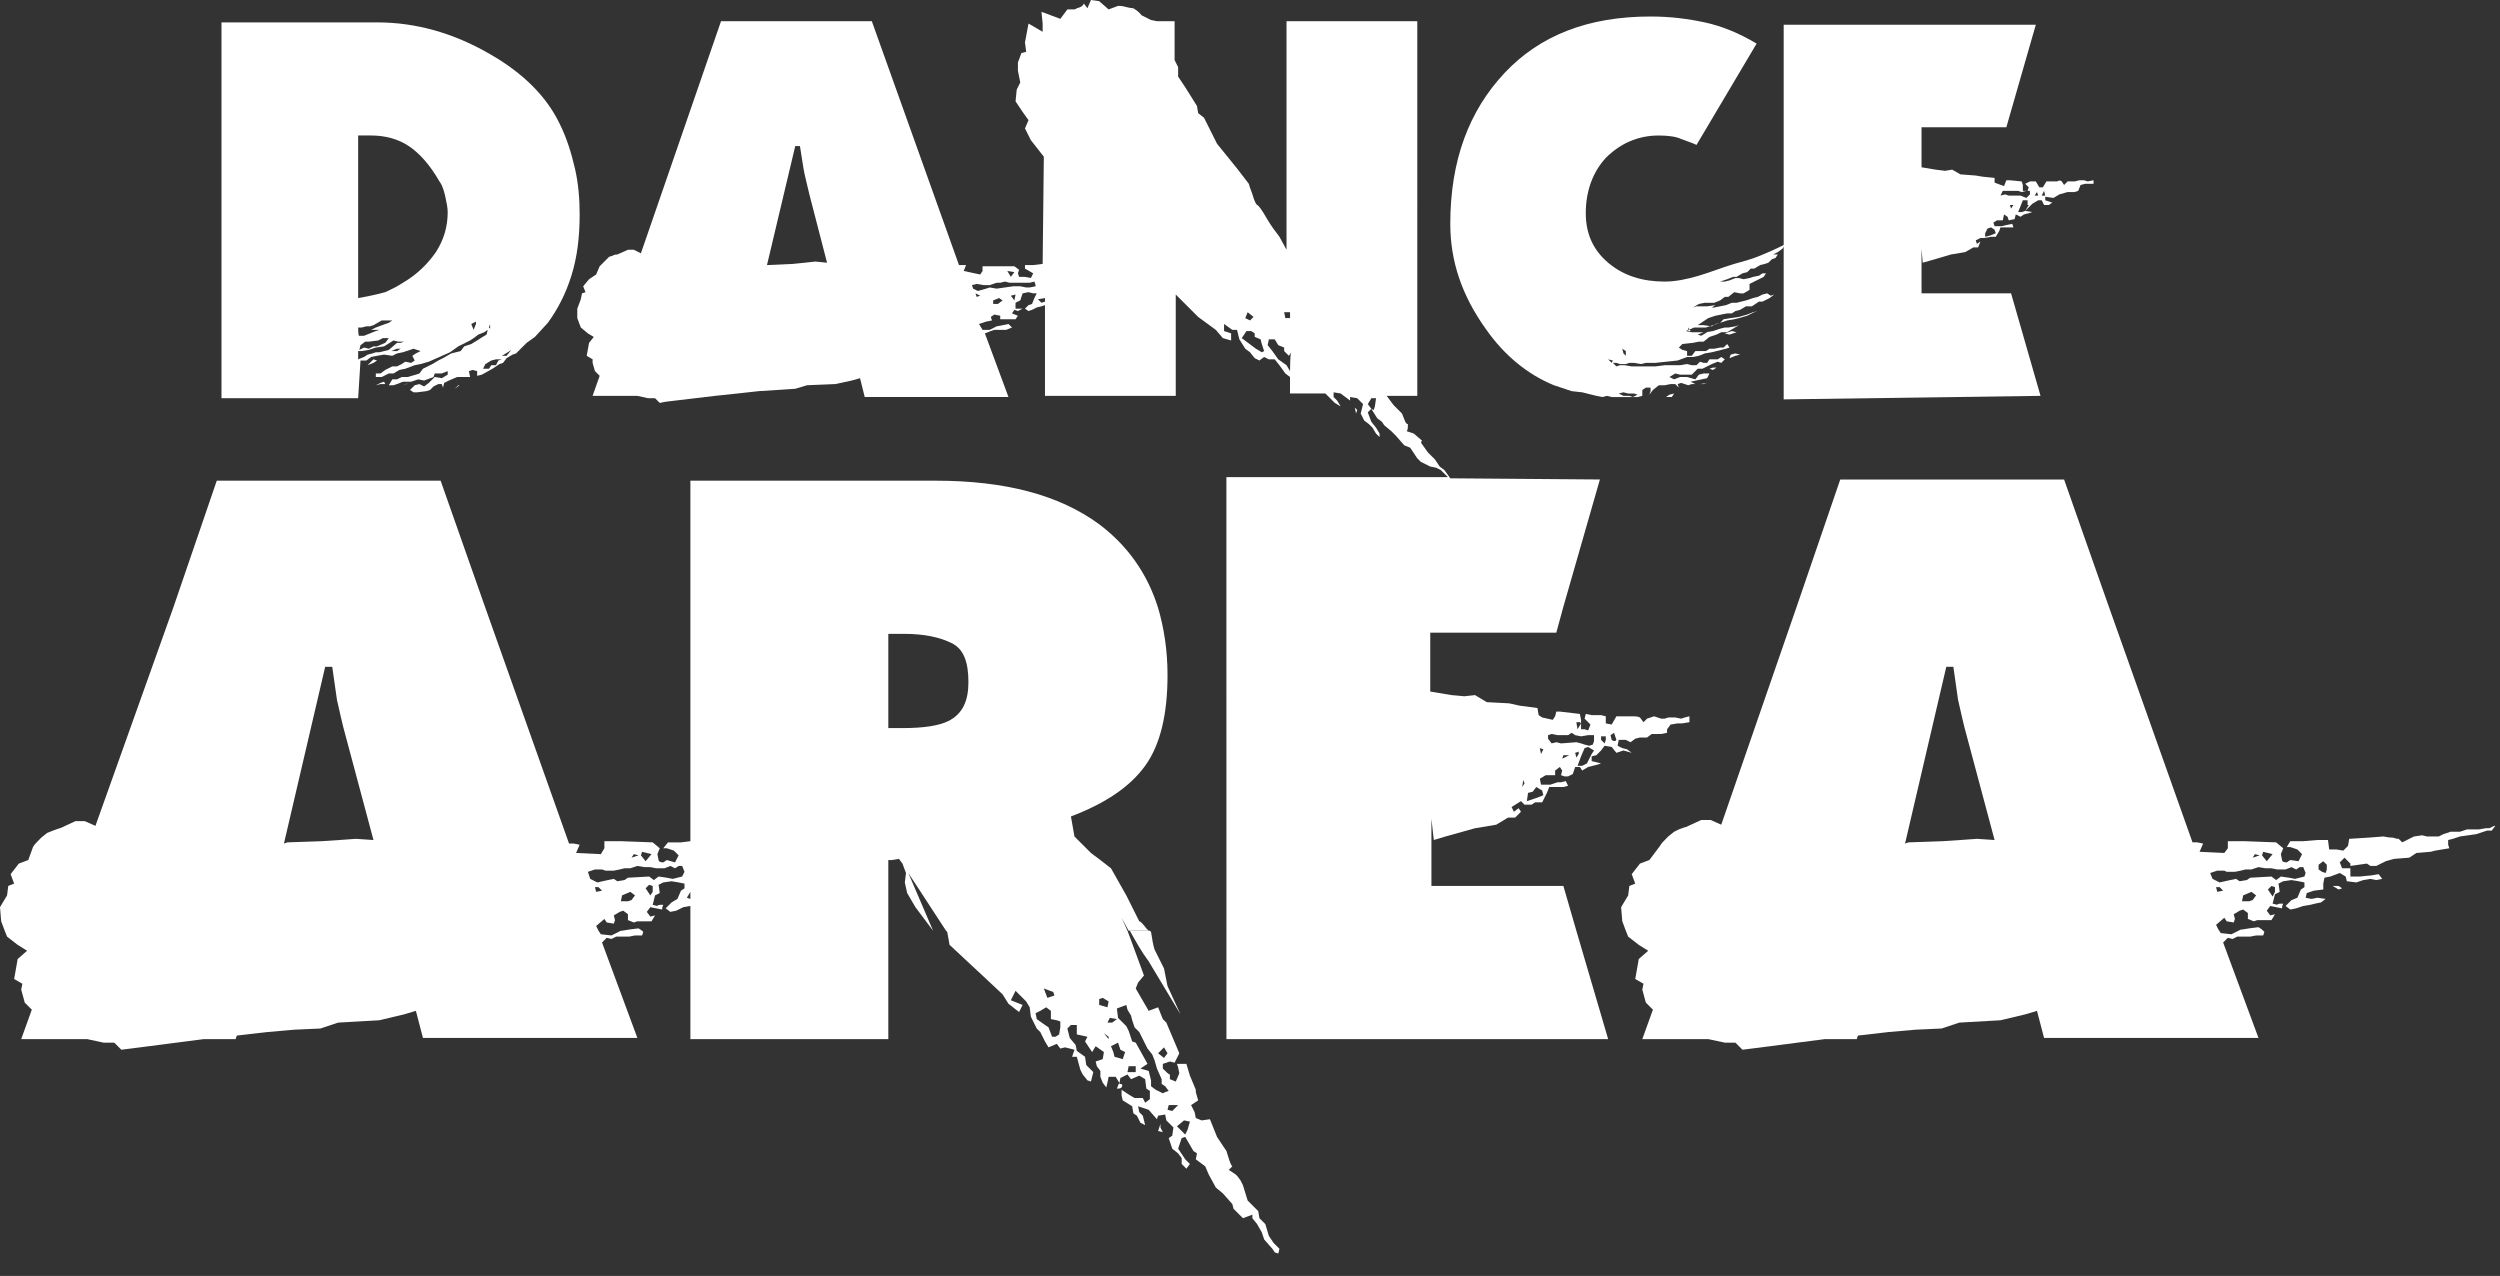 <?xml version="1.0" encoding="utf-8"?>
<!-- Generator: Adobe Illustrator 21.1.0, SVG Export Plug-In . SVG Version: 6.00 Build 0)  -->
<svg version="1.1" id="Layer_1" xmlns="http://www.w3.org/2000/svg" xmlns:xlink="http://www.w3.org/1999/xlink" x="0px" y="0px"
	 viewBox="0 0 212.2 108.3" style="enable-background:new 0 0 212.2 108.3;" xml:space="preserve">
<rect x="0" y="0" width="212.2" height="108.3" fill="#333333" stroke="none"/>
<style type="text/css">
	.st0{fill:#FFFFFF;}
</style>
<g>
	<path class="st0" d="M107.7,104.9l-0.3-1l-0.5-0.5l-0.1-0.6l-0.5-0.5l-0.4-0.4l-0.4-1.3l-0.2-0.4c-0.2-0.3-0.3-0.4-0.4-0.5
		l-0.6-0.4l0.3-0.3c-0.2-0.2-0.3-0.7-0.5-1.3l-0.8-1.2l-0.6-1.5l-0.7,0.1l-0.5-0.2l-0.1-0.5l-0.3-0.6l0.6-0.4l-0.2-0.7l0-0.2
		l-0.5-1.2l-0.3-1h-0.8l0.1,0.3l0.1,0.5l-0.3,0.7l-0.5-0.2v-0.4c-0.1,0-0.3-0.2-0.6-0.5v-0.4l0.6-0.2l0.4,0.1l0.4-0.8L99,86.8
		l-0.3-0.3l-0.4-1l-0.8,0.3l-1.1-1.9l0.2-0.5l0.5-0.6l-1.1-3L95.7,79l-0.5-1.1c0.2,0.4,0.4,0.7,0.6,1.1h1.7l-0.2-0.2
		c-0.3-0.4-0.5-0.6-0.6-0.6L95.6,76l-1.3-2.3L93.4,73l-0.8-0.6L91.2,71l-0.3-1.7c2.9-1.1,5-2.5,6.3-4.3c1.3-1.8,1.9-4.4,1.9-7.7
		c0-2.1-0.3-4-0.8-5.7h0c-0.9-2.9-2.6-5.3-5-7.1c-3.4-2.5-8-3.7-13.9-3.7H58.6v10.8v19.8l-0.8,0.1h-1.1L56.3,72h0.3l0.6,0.2l0.4,0.4
		l-0.3,0.6L56.6,73l-0.3,0.2c-0.3,0-0.4-0.1-0.4-0.2l-0.1-0.5L56,72l-0.6-0.5l-2.7-0.1h-0.6h-0.8V72L51,72.5l-2.1-0.1l0.3-0.7
		l-0.5-0.1h-0.4l-7.1-20l-3.8-10.8h-19l-3.7,10.8L8.1,70.1l-0.9-0.4H6.4l-1.3,0.6c-0.1,0-0.3,0.1-0.6,0.2L4,70.7l-0.5,0.4
		c-0.4,0.4-0.6,0.6-0.7,0.8L2.4,73l-0.8,0.3l-0.7,0.9L1.2,75l-0.5,0.2L0.6,76l-0.6,1l0.1,1.2L0.4,79l0.2,0.5l0.9,0.7l0.8,0.5
		l-0.8,0.7l-0.3,1.7l0.7,0.4L1.8,84l0.3,1.1l0.6,0.6l-0.9,2.5h5.6l1.4,0.3h0.9l0.6,0.6l0.8-0.1l6.2-0.8H20l0.1-0.3l2.6-0.3l2.3-0.2
		l2.2-0.1l1.5-0.5l3.5-0.2l2.1-0.5l1-0.3l0.6,2.3h18.2l-3-8.1l0.4-0.4l0.4,0.1l0.4-0.2h1.1l0.5-0.1h0.6l0.1-0.3L54.5,79l-0.3-0.2
		l-0.8,0.1L52.8,79l-0.1,0l-0.8,0.4L51,79.3L50.8,79l-0.2-0.4l0.7-0.6l0.2,0.3l0.6,0.1l0.1-0.3l-0.1-0.4l0.5-0.3l0.3-0.1l0.4,0.3
		v0.5l0.5,0.2l0.3-0.1h0.6h0.6l0.3-0.5l-0.4,0.1l-0.3-0.4l0.3-0.4l0.5,0.1l0.5,0.1c0-0.1,0-0.2,0.1-0.4c-0.3,0-0.5,0-0.5,0.1
		l-0.4-0.1l0.2-0.8l0.4-0.2l-0.1-0.7l0.4-0.2l0.7-0.1l0.6,0.1l0.5,0.1v0.4l-0.3,0.2l-0.3,0.7L57,76.6l-0.5,0.5l0.4,0.3l0.5-0.1
		L58,77l0.6-0.1V79v9.2h16.8V79v-6h0.3l0.6-0.1l0.3,0.4l0.3,0.8l-0.1,0.8l0.2,0.9l0.7,1.2l1.5,2l0.3,0.3L79.2,79l-2.1-4.9l3.2,4.9
		l0.1,0.1l0.2,1.1l2.9,2.7l1.6,1.5l0.5,0.8l0.9,0.7l0.3-0.6l-1-0.4l0.4-0.8l0.9,0.9l0.3,0.5l0.1,0.8l0.5,1l0.3,0.3l0.4,0.8l0.3,0.5
		l0.7-0.3l0.3,0.4l0.4-0.1l0.8,0.2L91,89.7h0.4l0.3,1.1l0.2,0.4l0.4,0.5l0.3,0.1l0.2-0.8l-0.6-0.6l-0.1-0.7l-0.7-0.5l-0.1-0.5
		l-0.5-0.6l-0.2-0.8l0.3-0.3h0.5v0.8l0.9,0.2l-0.2,0.4l0.4,0.6l0.2,0.3l0.3-0.5l0.7,0.5l-0.1,0.6L93,90.1l0.1,0.4l0.3,0.4v0.5
		l0.2,0.5l0.3,0.4l0.1-0.4l0.1-0.5h0.6l0.3,0.5l-0.2,0.5c0.2,0,0.3,0,0.4-0.1c0.1-0.2,0.1-0.3-0.2-0.3l0.1-0.5l0.6-0.3l0.3,0.4
		l0.7-0.3l0.5,0.3l0.1,0.8l0.3,0.2l0,0.2l0,0.5l-0.4,0.3L97,93.2h-0.7l-0.5-0.3l-0.3-0.2l-0.3-0.2v0.2V93l0.1,0.4l0.8,0.5l0.1,0.6
		l0.3,0.2l0.3,0.6l0.4,0.2L97,94.7l-0.3-0.3l-0.1-0.5l0.3,0.1l0.6,0.2l0.7,0.8l0.1-0.3l0.6-0.1l0.1,0.5l0.6,0.6l-0.1,0.7l-0.3,0.2
		l0.3,0.9l0.5,0.4l0.3,0.4v0.5l0.4,0.4l0.3-0.4l-0.4-0.4l-0.6-0.9l0.3-0.9l0.3-0.1l0.7,1.2l0.3,0.2l-0.1,0.5l0.8,0.6l0.3,0.7
		l0.6,1.1l0.6,0.5l0.8,0.9l0.1,0.4l0.8,0.8l0.8-0.3v0.3l0.4,0.5l0.4,0.7l0.2,0.6l0.7,0.8l0.2,0.3l0.3,0.1l0.1-0.4l-0.5-0.5
		L107.7,104.9z M30.2,71.2l-1.4,0.1l-1.5,0.1l-2.9,0.1l-0.3,0.1l3.5-15h0.6l0.4,2.8c0.2,0.8,0.4,1.9,0.8,3.3l2.3,8.6L30.2,71.2z
		 M54.5,72.3l0.8,0.2l-0.5,0.6l-0.4-0.5L54.5,72.3z M53.8,72.5l0.4,0.1l-0.6,0.2L53.8,72.5z M50.6,75.7l-0.1-0.4h0.3l0.3,0.3
		L50.6,75.7z M53.6,76.4l-0.3,0.1h-0.6l0.1-0.5l0.7-0.3l0.4,0.3L53.6,76.4z M55.4,75.7L55.2,76l-0.4-0.6l0.3-0.3l0.3,0.1V75.7z
		 M57.9,74.4l-0.4,0.1l-0.4,0.1l-0.5-0.1l-0.7-0.1l-0.4,0.3l-0.4-0.3l-1.8,0.1L53,74.7l-0.6,0.1l-0.3-0.2l-0.5,0.1l-0.9,0.2
		l-0.6-0.3L49.9,74l0.6-0.2h0.6l0.3,0.1h0.7l0.5-0.1l0.4-0.1h0.5l0.6-0.2l0.6,0.1h0.5l0.5,0.1h0.7l0.5-0.2l0.4,0.2l0.3-0.2h0.3
		l0.2,0.5L57.9,74.4z M58.6,76.3l-0.3-0.1l0.3-0.5V76.3z M80.5,61.2c-0.8,0.4-2.1,0.6-3.9,0.6h-1.2v-8h1.3c1.8,0,3.1,0.3,4.1,0.8
		c1,0.5,1.4,1.6,1.4,3.3C82.2,59.5,81.7,60.6,80.5,61.2z M89.4,84.2l0.1,0.3l-0.6,0.2l-0.3-0.8L89.4,84.2z M90,87.2l-0.1,0.6
		L89.6,88h-0.3L89,87.2L88.7,87L88,86.5L87.9,86l0.4-0.2l0.5-0.3l0.4,0.3v0.7l0.5,0.1l0.3,0.1L90,87.2L90,87.2z M98.8,88.9l0.3,0.5
		l-0.3,0.4l-0.5-0.4L98.8,88.9z M94.8,86.5l-0.4,0.3H94l0.2-0.4L94.8,86.5z M93.3,85.3v-0.5l0.3-0.1l0.5,0.3L94,85.5L93.3,85.3z
		 M94.1,88.2l-0.4-0.5l0.4,0.3V88.2z M95.3,89.9l-0.7-0.2l-0.1-0.4l-0.2-0.5l0.6-0.3l0.2,0.6l0.4,0.2L95.3,89.9z M96.4,91H96h-0.3
		l0.1-0.5c0,0,0.3,0,0.6,0V91z M98.9,92.7l-0.2,0.1l-0.2-0.1l-0.4-0.2l-0.4-0.3v-0.5l-0.2-0.8l-0.7-0.2l0.6-0.4l-1-1.8l-0.3-0.1
		l-0.2-0.6l-0.1-0.3l-0.2-0.4l-0.7-0.7l-0.1-0.8l0.8-0.3l0.1,0.4l0.3,0.5l0.1,0.4l0.2,0.6l0.4,0.4l0.4,0.8l0.3,0.6l0.4,0.5L98,90
		l0.2,0.7l0.4,0.9V92l0.3,0.2l0.3,0.4L98.9,92.7z M99.5,94.3l-0.4-0.1l0.1-0.4h0.8L99.5,94.3z M100.8,95.9l-0.2,0.4l-0.1-0.1
		l-0.6-0.6l0.6-0.5l0.5,0.1L100.8,95.9z"/>
	<polygon class="st0" points="98.5,95.4 98.3,96 98.7,96.1 98.5,95.7 	"/>
	<path class="st0" d="M97.5,81.6c0.6,1,1.5,2.5,2.7,4.5l-1.1-2.4l-0.3-1.5L98,80.6c-0.1-0.3-0.2-0.8-0.3-1.5L97.6,79l-1.7,0
		C96.4,79.9,96.9,80.8,97.5,81.6z"/>
	<polygon class="st0" points="198,75.2 198.5,75.5 198.8,75.4 198.5,75.2 	"/>
	<path class="st0" d="M211.7,70.1l-0.4,0.2H211l-0.6,0.1h-1l-0.6,0.2H208l-0.6,0.2L207,71h-1l-0.4-0.1l-0.7,0.1l-0.4,0.2l-0.6,0.3
		l-0.3-0.3c-0.3,0-0.4-0.1-0.5-0.1c-0.4,0-0.7-0.1-0.8-0.1l-1.3,0.1l-1.6,0.1l-0.1,0.6l-0.4,0.4l-0.6-0.1h-0.6l-0.1-0.8h-0.9
		l-1.2,0.1h-1.1l-0.3,0.5h0.3l0.6,0.2l0.4,0.4l-0.3,0.6l-0.7-0.1l-0.3,0.2c-0.3,0-0.4-0.1-0.4-0.2l-0.1-0.5l0.2-0.5l-0.6-0.5
		l-2.7-0.1h-0.6h-0.8V72l-0.3,0.4l-2.1-0.1l0.3-0.7l-0.5-0.1h-0.4l-7.1-20l-3.8-10.8h-19l-3.7,10.8l-6.4,18.5l-0.9-0.4h-0.8
		l-1.3,0.6c-0.1,0-0.3,0.1-0.6,0.2l-0.4,0.2l-0.5,0.4c-0.4,0.4-0.6,0.6-0.7,0.8L140,73l-0.8,0.3l-0.7,0.9l0.3,0.8l-0.5,0.2l-0.1,0.8
		l-0.6,1l0.1,1.2L138,79l0.2,0.5l0.9,0.7l0.8,0.5l-0.8,0.7l-0.3,1.7l0.7,0.4l-0.1,0.5l0.3,1.1l0.6,0.6l-0.9,2.5h5.6l1.4,0.3h0.9
		l0.6,0.6l0.8-0.1l6.2-0.8h2.7l0.1-0.3l2.6-0.3l2.3-0.2l2.2-0.1l1.5-0.5l3.5-0.2l2.1-0.5l1-0.3l0.6,2.3h18.2l-3-8.1l0.4-0.4l0.4,0.1
		l0.4-0.2h1.1l0.5-0.1h0.6l0.1-0.3l-0.2-0.2l-0.3-0.2l-0.8,0.1l-0.6,0.1l-0.1,0l-0.8,0.4l-0.9-0.1l-0.2-0.3l-0.2-0.4l0.7-0.6
		l0.2,0.3l0.6,0.1l0.1-0.3l-0.1-0.4l0.5-0.3l0.3-0.1l0.4,0.3v0.5l0.5,0.2l0.3-0.1h0.6h0.6l0.3-0.5l-0.4,0.1l-0.3-0.4l0.3-0.4
		l0.5,0.1l0.5,0.1c0-0.1,0-0.2,0.1-0.4c-0.3,0-0.5,0-0.5,0.1l-0.4-0.1l0.2-0.8l0.4-0.2l-0.1-0.7l0.4-0.2l0.7-0.1l0.6,0.1l0.5,0.1
		v0.4l-0.3,0.2l-0.3,0.7l-0.5,0.2l-0.5,0.5l0.4,0.3l0.5-0.1l0.6-0.2l0.6-0.1l0.4-0.1l0.5-0.1l0.4-0.3l-0.7-0.1l-0.5,0.1l-0.5-0.1
		l0.1-0.4l0.6-0.2l0.8-0.1V75l0.1-0.5l0.5-0.1l0.8-0.3l0.5,0.3l0.1,0.4l0.8,0.1l0.6-0.2l0.6-0.1l0.5,0.1l0.5-0.1l-0.3-0.4l-0.6,0.1
		l-1,0.1h-0.8v-0.4v-0.5l1.4-0.2l0.3,0.2h0.5l0.8-0.4l0.7-0.2l1.3-0.1l0.6-0.4l1.2-0.1l0.4-0.1l1.2-0.2l-0.1-0.3v-0.4l0.4-0.1
		l0.6-0.2l0.7-0.1l0.7-0.1l0.9-0.3h0.4l0.3-0.4L211.7,70.1z M167.8,71.2l-1.4,0.1l-1.5,0.1l-2.9,0.1l-0.3,0.1l3.5-15h0.6l0.4,2.8
		c0.2,0.8,0.4,1.9,0.8,3.3l2.3,8.6L167.8,71.2z M192.1,72.3l0.8,0.2l-0.5,0.6l-0.4-0.5L192.1,72.3z M191.4,72.5l0.4,0.1l-0.6,0.2
		L191.4,72.5z M188.2,75.7l-0.1-0.4h0.3l0.3,0.3L188.2,75.7z M191.2,76.4l-0.3,0.1h-0.6l0.1-0.5l0.7-0.3l0.4,0.3L191.2,76.4z
		 M193.1,75.7l-0.2,0.4l-0.4-0.6l0.3-0.3l0.3,0.1L193.1,75.7L193.1,75.7z M195.6,74.4l-0.4,0.1l-0.4,0.1l-0.5-0.1l-0.7-0.1l-0.4,0.3
		l-0.4-0.3l-1.8,0.1l-0.3,0.2l-0.6,0.1l-0.3-0.2l-0.5,0.1l-0.9,0.2l-0.6-0.3l-0.2-0.5l0.6-0.2h0.6L189,74h0.7l0.5-0.1l0.4-0.1h0.5
		l0.6-0.2l0.6,0.1h0.5l0.5,0.1h0.7l0.5-0.2l0.4,0.2l0.3-0.2h0.3l0.2,0.5L195.6,74.4z M197.5,73.8l-0.1,0.3l-0.3-0.1l-0.3-0.2v-0.4
		l0.4-0.3l0.3,0.3L197.5,73.8L197.5,73.8z M199.5,73.7c-0.3,0-0.6,0-0.7,0l-0.2-0.5l0.4-0.4l0.5,0.5L199.5,73.7L199.5,73.7z"/>
	<path class="st0" d="M138.5,63.9l-0.4-0.3l-0.4-0.1l-0.4-0.2l0.1-0.5h0.6l0.4,0.2l0.4-0.3l0.4-0.1h0.6l0.4-0.3h0.8l0.5-0.1v-0.3
		l0.3-0.4l0.6-0.1h0.4l0.6-0.1v-0.5l-0.4,0.1l-0.3,0.1l-0.5-0.1h-0.6l-0.3,0.1L141,61l-0.6-0.2l-0.6,0.2l-0.3,0.3l-0.3-0.4
		c-0.2-0.1-0.4-0.1-0.6-0.1h-0.6h-0.8l-0.4,0.7l-0.5-0.1v-0.6l-0.4-0.1h-0.8l-0.5-0.1l-0.1,0.4l0.5,0.5l-0.2,0.5l-0.3-0.1h-0.3v-0.5
		v-0.3l-0.1-0.5l-1.7-0.2h-0.3l-0.1,0.4l-0.2,0.3l-0.9-0.2l-0.3-0.2l-0.1-0.6l-1.5-0.2l-0.9-0.2l-1.9-0.1l-1-0.6l-0.9,0.1l-1.1-0.1
		l-1.8-0.3v-5h10.7l0.6-2.2l3.1-10.8l-12.7-0.1l-0.5-0.7l-0.4-0.3l-0.4-0.6l-0.3-0.3l-0.3-0.3l-0.5-0.7c-0.1-0.1-0.1-0.2,0-0.3
		l-0.7-0.6l-0.6-0.2c0.1-0.1,0.1-0.3,0.1-0.6c-0.1,0-0.2-0.1-0.3-0.4l-0.2-0.5l-0.7-0.7l-0.6-0.8h2.6V1.8h-11.1v19.4l-0.6-1.1
		c-0.3-0.4-0.7-0.9-1.1-1.6c-0.4-0.7-0.7-1.1-0.8-1.1c-0.1-0.1-0.2-0.3-0.3-0.6c-0.1-0.4-0.3-0.8-0.4-1.2l-1-1.3l-1.7-2.1l-1.1-2.2
		l-0.5-0.4L101.6,9l-1-1.6L100,6.5V5.7l-0.3-0.6V1.8h-1.5l-0.5-0.1l-0.8-0.4c-0.1-0.1-0.2-0.3-0.7-0.6c0,0-0.2,0-0.6-0.1
		c-0.3-0.1-0.6-0.1-0.7-0.1l-0.8,0.3l-0.8-0.7L92.6,0l-0.3,0.7L92,0.3c-0.1,0.2-0.2,0.3-0.6,0.4c-0.1,0.1-0.2,0.1-0.4,0.1h-0.4
		l-0.6,0.8L88.4,1L88.5,2l0,0.7L87.3,2l-0.3,1.6l0.1,0.8l-0.4,0.1l-0.3,0.8l0,0.7l0.2,1l-0.3,0.6l-0.1,1l0.6,0.9l0.5,0.7L87,10.9
		l0.5,1l1.1,1.4l-0.1,9.1l-0.8,0.1H87v0.3l0.7,0.4l-0.2,0.4L87,23.5h-0.5l-0.1-0.3l0.1-0.3l-0.4-0.3l-1.8,0h-0.4h-0.5v0.4l-0.2,0.3
		L81.8,23l0.2-0.5l-0.3,0h-0.3L74,1.8H61.2l-6.8,19.7l-0.6-0.3h-0.5l-0.9,0.4c-0.1,0-0.2,0-0.4,0.1l-0.3,0.1l-0.3,0.3
		c-0.3,0.3-0.4,0.4-0.5,0.5l-0.3,0.7L50,23.7l-0.5,0.6l0.2,0.5l-0.3,0.1l-0.1,0.5L49,26.2l0,0.8l0.3,0.8l0.6,0.5l0.5,0.3L50,29.1
		l-0.2,1.1l0.5,0.3l0,0.3l0.2,0.7l0.4,0.4l-0.6,1.7h3.8l0.9,0.2h0.6l0.4,0.4l0.5-0.1l4.2-0.5l1.9-0.2l1.8-0.2l1.6-0.1l1.5-0.1l1-0.3
		l2.4-0.1l1.4-0.3l0.7-0.2l0.4,1.6h12.2l-2-5.4l0.5-0.2l0.3-0.1h0.7l0.3,0l0.5-0.2l-0.3-0.3l-0.5,0.1l-0.5,0.1l-0.6,0.3l-0.6,0
		l-0.3-0.5l0.6-0.2l0.5-0.1l-0.1-0.3l0.3-0.2l0.5,0.1v0.3l0.5,0h0.4h0.4l0.2-0.3l-0.5-0.2l0.2-0.3l0.3,0.1l0.4-0.2
		c-0.2,0-0.3,0-0.6,0v-0.5l0.4-0.2l0.2-0.6l0.5-0.1l0.4,0.1l0.3,0l-0.2,0.4l-0.2,0.5l-0.3,0.1l-0.3,0.3l0.3,0.2l0.3-0.1l0.4-0.2
		l0.4-0.1l0.3-0.1v7.7h11.1l0-8.6l1.9,1.9l1.5,1.1l0.6,0.7l0.7,0.2l0-0.6l-0.6-0.2l0-0.6l0.7,0.5l0.4,0l0.2,0.8l0.5,0.8l0.4,0.3
		l0.4,0.5l0.4,0.2l0.4-0.3l0.4,0.2l0.5,0l0.4,0.5l0.5,0.7l0.4,0.3v1.4h3l0.5,0.5l0.3,0.3l0.5,0.3l-0.3-0.5l-0.3-0.3l0-0.4l0.6,0.1
		l0.8,0.6l0-0.3l0.6,0.1l0.5,0.5l-0.2,0.8l0.3,0.6l0.4,0.3l0.3,0.3l0.3,0.5l0.3,0.3l0-0.3l-0.3-0.5l-0.4-0.5l-0.3-0.8l0.3-0.3
		l0.5,0.8l0.4,0.3l0.2,0.3l0.6,0.5l0.4,0.4l0.7,0.8l0.5,0.2l0.6,0.9l0.3,0.3l0.8,0.4l0.5,0.1l0.4,0.2l0.6,0.6h-18.8v10.8V79v9.2
		h32.4l-2.7-9.2l-1.1-3.8h-11.2v-5.7l0.2,1.8l1-0.3l2.5-0.7l1.8-0.3l1-0.6h0.6l0.5-0.5l-0.2-0.3l-0.4,0.3l-0.2-0.4l0.8-0.5l0.3,0.3
		h0.6l0.3-0.2h0.6l0.4-0.8l0.2-0.5h0.4h0.8l0.4-0.1l-0.2-0.4l-0.4,0.1h-0.3l-0.6,0.2h-0.4h-0.4l-0.1-0.5l0.5-0.3h0.4h0.4v-0.4
		l0.4-0.3l0.2,0.3l-0.1,0.4l0.3,0.1h0.3l0.4-0.2l0.2-0.6h0.4l0.2,0.3l0.5-0.3l0.4-0.1l0.4-0.1l0.3-0.1l-0.8-0.2v-0.4l0.4-0.1
		l0.4-0.4l0.3-0.4l0.6,0.1l0.4,0.5l0.3-0.1l0.3-0.1L138.5,63.9z M69.2,22.2l-0.9,0.1l-1,0.1l-2.2,0.1l2.4-10.1h0.4l0.3,1.9
		c0.1,0.6,0.3,1.3,0.5,2.2l1.5,5.8L69.2,22.2z M86.1,23.1l-0.3,0.4L85.5,23L86.1,23.1z M82.9,25.2l-0.1-0.3l0.4,0.2L82.9,25.2z
		 M84.7,25.8h-0.4l0-0.3l0.5-0.2l0.3,0.2L84.7,25.8z M86.1,25.5l-0.3-0.4l0.4-0.1L86.1,25.5z M87.9,24.3l-0.5,0.1l-0.3,0l-0.5-0.1
		H86l-1.4,0.2l-0.6-0.1l-0.3,0.1L83,24.7l-0.4-0.2l-0.1-0.3l0.4-0.1l0.6,0.1h0.5l0.6-0.2h0.3l0.4-0.1l0.4,0.1h0.3l0.3,0h0.5h0.6
		l0.4-0.1l0.1,0.3L87.9,24.3z M88.7,25.6l-0.3,0.1l-0.3-0.3l0.6-0.1V25.6z M105.9,26.5l0.5,0.4l-0.3,0.3l-0.4-0.2L105.9,26.5z
		 M107.1,29.9l-0.5-0.3l-0.4-0.3l-0.8-0.6l0.4-0.6l0.4,0l0.3,0.2l0,0.3l0.5,0.2l0.1,0.4l0.2,0.6L107.1,29.9z M109.5,31.5l-0.3-0.5
		l-0.7-0.5l-0.5-0.7l-0.4-0.5l0.1-0.5l0.5,0l0.3,0.5l0.5,0.2v0.3l0.4,0.4l0.2-0.3C109.5,30,109.5,31.5,109.5,31.5z M109.5,27h-0.4
		l-0.1-0.5l0.5,0C109.5,26.5,109.5,27,109.5,27z M116.7,34.5l-0.1,0.3l-0.2-0.1l-0.3-0.4l0.3-0.5l0.4,0L116.7,34.5z M129.2,66.8
		l0.1-0.6l0.1,0.3L129.2,66.8z M130.9,67.1l0.1,0.4l-0.5,0.2l-0.3,0.1l-0.6,0.2l0.1-0.7l0.4-0.1l0.3-0.4L130.9,67.1z M130.8,64
		l-0.1-0.5l0.3,0.1L130.8,64z M134.1,61.3l0.1,0.1l-0.3,0.5l-0.1-0.6H134.1z M132.6,64.4l0.1-0.3h0.5L132.6,64.4z M133.8,64.3
		l-0.1-0.4l0.3-0.1V64L133.8,64.3z M135.1,64l-0.4,0.8l-0.4,0.2c-0.2,0-0.4,0-0.4,0l0.3-0.8l0.3-0.7l0.3-0.1l0.5,0.3L135.1,64z
		 M135.3,62.9l-0.1,0.3l-0.3,0.1l-0.4-0.1l-0.3-0.1l-0.4-0.1l-1.3,0.1l-0.4-0.1l-0.4,0.1l-0.3-0.4v-0.3l0.3-0.1l0.5,0.1h0.5h0.4
		l0.3-0.2l0.3,0.2l0.5,0.1l0.6-0.1h0.5L135.3,62.9L135.3,62.9z M136.3,62.8l-0.1,0.3l-0.3-0.3v-0.3h0.4L136.3,62.8L136.3,62.8z
		 M136.8,62.8l-0.1-0.4l0.3-0.2l0.2,0.6l-0.1,0.1C137,62.9,136.9,62.9,136.8,62.8z"/>
	<polygon class="st0" points="34.5,32.6 34.7,32.5 34.2,32.7 	"/>
	<polygon class="st0" points="39,32.7 38.9,32.7 38.6,33 	"/>
	<polygon class="st0" points="141.4,33.7 141.9,33.7 142.1,33.4 141.7,33.5 	"/>
	<path class="st0" d="M30.6,30.6h0.5l0.4-0.3l0.5-0.1l0.6-0.1l0.7,0.1l0.4-0.2l0.5-0.1l0.9-0.3l0.6,0.2l-0.4,0.2L35,30.2l0.2,0.4
		l-0.3,0.2l-0.5-0.1l-0.3,0.2l-0.4,0.2l-0.4,0l-0.6,0.3l-0.4,0.3h-0.4l0,0.3l0.5,0l0.6-0.3l0.4,0l0.5-0.3l0.5-0.1l0.8-0.3l0.5-0.1
		l0.7-0.2l1.8-0.8l0.7-0.5l0.6-0.3l0.4-0.2l0.3-0.2l0.4-0.3l0.5-0.2l0.3-0.2l-0.1,0.4l-0.5,0.3l-0.3,0.2L40,29.2l-0.6,0.2l-0.3,0.4
		l-0.4,0.1L38.3,30l-0.7,0.4l-0.4,0.2l-0.5,0.3L36.5,31l-0.6,0.3l-0.3,0.4l-0.3,0.1L34.6,32l-0.5,0l-0.4,0.2h-0.4l-0.3,0.5l0.4,0
		l0.3-0.1l0.5-0.2l0.3,0l0.4,0l0.6-0.2l0.5,0.1l0.8-0.3l0.1-0.3l0.3,0h0.3l0.5-0.2v0.3l-0.5,0.3L36.9,32l-0.5,0.5l-0.4,0.3l-0.4-0.2
		l-0.4,0.1l-0.4,0.4l0.3,0.2l0.3,0l0.8-0.1l0.3-0.1l0.3-0.3l0.4-0.2l0.3,0l0.1,0.3l0.1-0.4l0.4-0.2l0.7-0.3h0.5h0.6l-0.1-0.5
		l0.3-0.1l0.4,0.1l0,0.4l0.4-0.1l0.9-0.5l0.6-0.4l0.3-0.1l0.3-0.4l0.5-0.3l0.3-0.1l0.9-0.9l0.7-0.5l1.1-1.2c0.8-1.1,1.5-2.4,2-4
		c0.5-1.6,0.7-3.3,0.7-5.2c0-1.3-0.1-2.6-0.4-3.9c-0.3-1.3-0.7-2.6-1.3-3.8c-1.1-2.3-3.1-4.3-5.9-5.9c-3.1-1.8-6.3-2.7-9.6-2.7H18.8
		v31.9h11.6L30.6,30.6z M43.1,29.9l0.3-0.2L43,30.2l-0.4,0L43.1,29.9z M42.1,30.5l0.5,0l-0.3,0.1L42.1,31h-0.4l-0.2,0.3H41l0.2-0.4
		l0.5-0.3L42.1,30.5z M41.6,27.5v0.4l-0.1-0.1L41.6,27.5z M40.4,27.3l0,0.2L40.2,28L40,27.5L40.4,27.3z M33.7,29.8h-0.5l0.5-0.2H34
		L33.7,29.8z M30.4,11.5c0.1,0,0.3,0,0.5,0c0.2,0,0.4,0,0.6,0c1.2,0,2.3,0.3,3.2,0.9c0.9,0.6,1.8,1.6,2.6,3c0.3,0.4,0.4,0.9,0.5,1.3
		c0.1,0.5,0.2,0.9,0.2,1.3c0,1.2-0.3,2.3-1,3.4c-0.7,1-1.6,1.9-2.8,2.6c-0.6,0.4-1.1,0.6-1.5,0.8c-0.4,0.1-1.1,0.3-2.3,0.5
		L30.4,11.5L30.4,11.5z M30.4,27.8l0.3,0l0.4-0.1l0.3,0l0.3-0.1l0.7-0.4H33h0.3L33,27.4l-0.3,0.1l-0.8,0.3L31.5,28l0.4,0h0.3
		l-0.3,0.1l-0.5,0.2l-0.5,0.2l-0.4,0C30.4,28.6,30.4,27.8,30.4,27.8z M30.6,29.3L31,29l0.3,0l0.8-0.1l0.4-0.2H33l-0.3,0.4L32,29.4
		l-0.3,0l-0.4,0.2l-0.4-0.1l-0.4,0.2L30.6,29.3z M30.4,29.8l0.3,0l0.6-0.1l0.6-0.2l0.7-0.1l0.8-0.5l0.4,0.1h0.5L34,29.1l-0.3,0
		L33,29.7l-0.4,0.1l-0.4,0.1h-0.3l-0.3,0.1l-0.4,0.1l-0.3,0.2l-0.5,0.2L30.4,29.8L30.4,29.8z"/>
	<polygon class="st0" points="31.7,30.5 31.2,31 31.7,30.8 32,30.6 	"/>
	<polygon class="st0" points="31.9,32.7 32.3,32.6 32.7,32.6 32.6,32.4 32.3,32.5 	"/>
	<polygon class="st0" points="146.4,28.3 146.8,28.4 147.4,28.2 147,28.1 	"/>
	<polygon class="st0" points="144.9,32.5 144.3,32.6 144.6,32.6 	"/>
	<polygon class="st0" points="146.8,30.4 147.3,30.2 147.7,30.1 147.3,30 146.9,30.1 	"/>
	<path class="st0" d="M131.9,32.7l1.5,0.5l0.9,0.1l1.2,0.3l0.5,0.1l0.4-0.1l0.4,0.1l0.3,0h0.3l0.5,0h1.1l0.4-0.1v-0.5l0.3-0.2h0.4
		l0,0.3l-0.1,0.3l0.3-0.4l0.5-0.4l0.5,0l0.5-0.1l0.4,0l0.3,0.3l-0.1-0.3l0.3-0.1l0.6,0.2l0.3-0.1l0.3,0l-0.4-0.2l1.4-0.3l0.2-0.4
		l-0.5,0l-0.4,0.1l-0.3,0.4l-0.7-0.2l-0.6,0l-0.5,0.2l-0.4-0.2l0.5-0.3l0.4,0.1l0.3,0l0.7,0l0.5-0.5l0.4,0l0.4-0.2l0.4-0.2l0.5-0.2
		l0.3,0.1l0.3-0.3l-0.3-0.2l-0.3,0.2l-0.3,0h-0.4l-0.2,0.3l-0.3,0l-0.3-0.1L144,31h-0.4l-0.4-0.1l-0.6,0.1h-0.3l-0.7,0l-0.3,0
		l-0.8,0.1l-0.5,0h-0.3h-0.4h-0.8l-0.6-0.1l-0.4,0l-0.3,0.1l-0.3-0.3l0.3,0l0.3,0.1l0.5,0l0.3-0.1h0.4l0.6,0.1l0.4-0.1h0.3h0.5
		l1.9-0.2l0.8-0.3l0.5,0l0.5-0.1l0.5-0.2l0.6-0.1l0.4-0.1l0.8-0.2l0.3-0.1l-0.2-0.3l-0.3,0.3l-0.3,0l-0.5,0.1l-0.4,0l-0.3,0.2
		l-0.5,0l-0.4,0l-0.3,0.4l-0.4,0v-0.4l-0.4-0.1l-0.3-0.2l0.3-0.3l0.9-0.1l0.5-0.1l0.4,0l0.5-0.4l0.6-0.2l0.4-0.2l0.5,0l0.5-0.3
		l0.5-0.3l-0.3,0.1l-0.6,0.1l-0.3,0l-0.4,0.1l-0.3,0.1l-0.3,0.1l-0.6,0.1l-0.3,0l-0.9,0l-0.5-0.1l0.7-0.3h0.3l0.7,0l0.9-0.3l0.3-0.1
		l0.6-0.2l0.6-0.1l0.4-0.1l0.7-0.2l0.6-0.3l0.3-0.1l-0.4,0.1l-0.5,0.2l-0.7,0.2l-0.7,0.1l-0.6,0.1l-0.3,0.3l-0.4,0.1l-0.3,0.2
		l-0.7-0.1h-0.5L145,27l0.6-0.2l0.5-0.1l0.5-0.1l0.4,0l0.3-0.2l0.4-0.1l0.5-0.3l0.5,0l0.6-0.4l0.3,0l0.6-0.3l0.4-0.3l-0.3,0.1
		l-0.3-0.2l-0.4,0.1l-0.4,0.2l-0.4,0.1l-0.6,0.2l-0.4,0.1l-0.4,0.1l-0.4,0l-0.5,0.2l-0.5,0.1l-0.5,0.1l-0.5,0l0.3,0l0.3-0.2
		l-0.7,0.1l-0.6,0l-0.3,0l-0.3,0.1l0.5-0.3l0.5-0.1l0.5,0l0.3,0l0.5-0.2l0.4-0.3h0.3l0.5-0.4l0.5,0.1l0.3,0l0.5-0.3v-0.5l0.4-0.2
		l0.4-0.2l0.4-0.2l0.2-0.3h-0.3l-0.3,0.2l-0.5,0.1l-0.3,0.1l-0.5,0.1l-0.4-0.1l-0.3,0l-0.5,0.2l-0.4,0.1l-0.4,0l0.6-0.2l0.5-0.2h0.3
		l0.5-0.3l0.4-0.1l0.3-0.3l0.3,0l0.5-0.3l0.4-0.1l0.3-0.1l0.3-0.3l0.3-0.1l0.2-0.3l-0.4,0l0.4-0.2l0.4-0.3l0.3-0.4
		c-1,0.5-1.7,0.8-2.2,1c-0.7,0.3-1.5,0.5-2.2,0.7c-1,0.3-2,0.7-3,1c-1,0.3-2,0.5-2.9,0.5c-1.9,0-3.5-0.5-4.8-1.6
		c-1.3-1.1-1.9-2.5-1.9-4.2c0-1.9,0.6-3.5,1.7-4.7c1.2-1.2,2.7-1.9,4.5-1.9c0.8,0,1.5,0.1,1.9,0.3c0.5,0.2,0.9,0.3,1.3,0.5l5.1-8.6
		c-1.5-0.9-3-1.5-4.4-1.8c-1.4-0.3-2.9-0.5-4.6-0.5c-5.3,0-9.4,1.6-12.4,4.8c-3,3.2-4.6,7.4-4.6,12.8c0,3.2,1,6.1,3,8.9
		C127.7,30.2,129.7,31.8,131.9,32.7z M137.8,33.3l0.4,0.1h0.5l0.3,0.1l-0.4,0.2l-0.3-0.1l-0.5,0l-0.4-0.2L137.8,33.3z M144.6,28.2
		l0.3,0l-0.5,0.3l-0.3-0.1L144.6,28.2z M149.7,21.8l0.3-0.1L149.7,21.8l-0.5,0.1L149.7,21.8z M143.5,28.1l-0.2,0l0-0.3L143.5,28.1z
		 M138,29.8v0.4l-0.2-0.2l-0.1-0.4L138,29.8z M136.9,30.6l-0.1,0.2l-0.3-0.3L136.9,30.6z M136.7,33.4l0.3,0L136.7,33.4l-0.4-0.1
		L136.7,33.4z"/>
	<polygon class="st0" points="115,34.6 115.1,35.1 115.2,34.8 	"/>
	<path class="st0" d="M173.2,33.6l-2.5-8.7h-7.6v-3.8l0.1,1.2l0.7-0.2l1.7-0.5l1.2-0.2l0.7-0.4h0.4l0.2-0.5l-0.3,0.2l-0.1-0.3
		l0.4-0.2l0.3,0l0.6-0.1h0.4l0.3-0.5l0.1-0.3h0.3h0.5l0.3,0l-0.1-0.3l-0.5,0.1l-0.4,0.1h-0.6l-0.1-0.3l0.3-0.2h0.5l0.1-0.5l0.3,0.2
		l0.1,0.3l0.5-0.1l0.1-0.4l0.4,0.2l0.3-0.2l0.4-0.1l0.3-0.1l-0.6-0.1l0.3-0.3l0.3-0.3L173,17l0.3,0l0.2,0.4h0.4l0.3-0.2l-0.6-0.2
		l0-0.3l0.7,0.1l0.5-0.3l0.7-0.2h0.6l0.3-0.1l0.2-0.5l0.4-0.1h0.3l0.4,0v-0.3l-0.5,0.1l-0.3-0.1h-0.4l-0.4,0.1l-0.3,0h-0.3l-0.3,0.3
		l-0.2-0.3c-0.1-0.1-0.2-0.1-0.4,0h-0.4h-0.5l-0.3,0.5l-0.3,0l-0.3-0.5h-0.5l-0.4,0.2l0.3,0.3l-0.1,0.3l-0.4,0v-0.5l-0.1-0.3l-1-0.1
		l-0.3,0l-0.2,0.5l-0.8-0.3l0-0.4l-1-0.1l-0.6-0.1l-1.3-0.1l-0.7-0.4l-0.6,0.1l-0.8-0.1l-1.2-0.2v-3.4h7.2l2.5-8.7h-21.4v18.9v12.9
		L173.2,33.6L173.2,33.6z M173.5,16.2l0.1,0.4l-0.3,0L173.5,16.2z M172.9,16.3l0.1,0.3h-0.3L172.9,16.3z M170.7,17.7l-0.1-0.3h0.3
		L170.7,17.7z M172.2,17.4l-0.3,0.5l-0.3,0.1c-0.1,0-0.2,0-0.3,0l0.2-0.5l0.2-0.5l0.4,0V17.4z M171.5,15.6L171.5,15.6l-0.2,0.4
		L171.5,15.6z M170,16.2l0.3,0h0.6h0.4l0.3,0.1l0.4-0.1h0.3v0.3l-0.3,0.3l-0.5-0.2l-0.3,0h-0.7l-0.3-0.1l-0.4,0.1L170,16.2L170,16.2
		z M168.5,19.8l0.2-0.4l0.3-0.1l0.3,0.2l0.1,0.3l-0.5,0.2l-0.4,0.1L168.5,19.8L168.5,19.8z"/>
	<polygon class="st0" points="145.1,31.3 145.4,31.4 145.7,31.2 145.4,31.2 	"/>
</g>
</svg>
